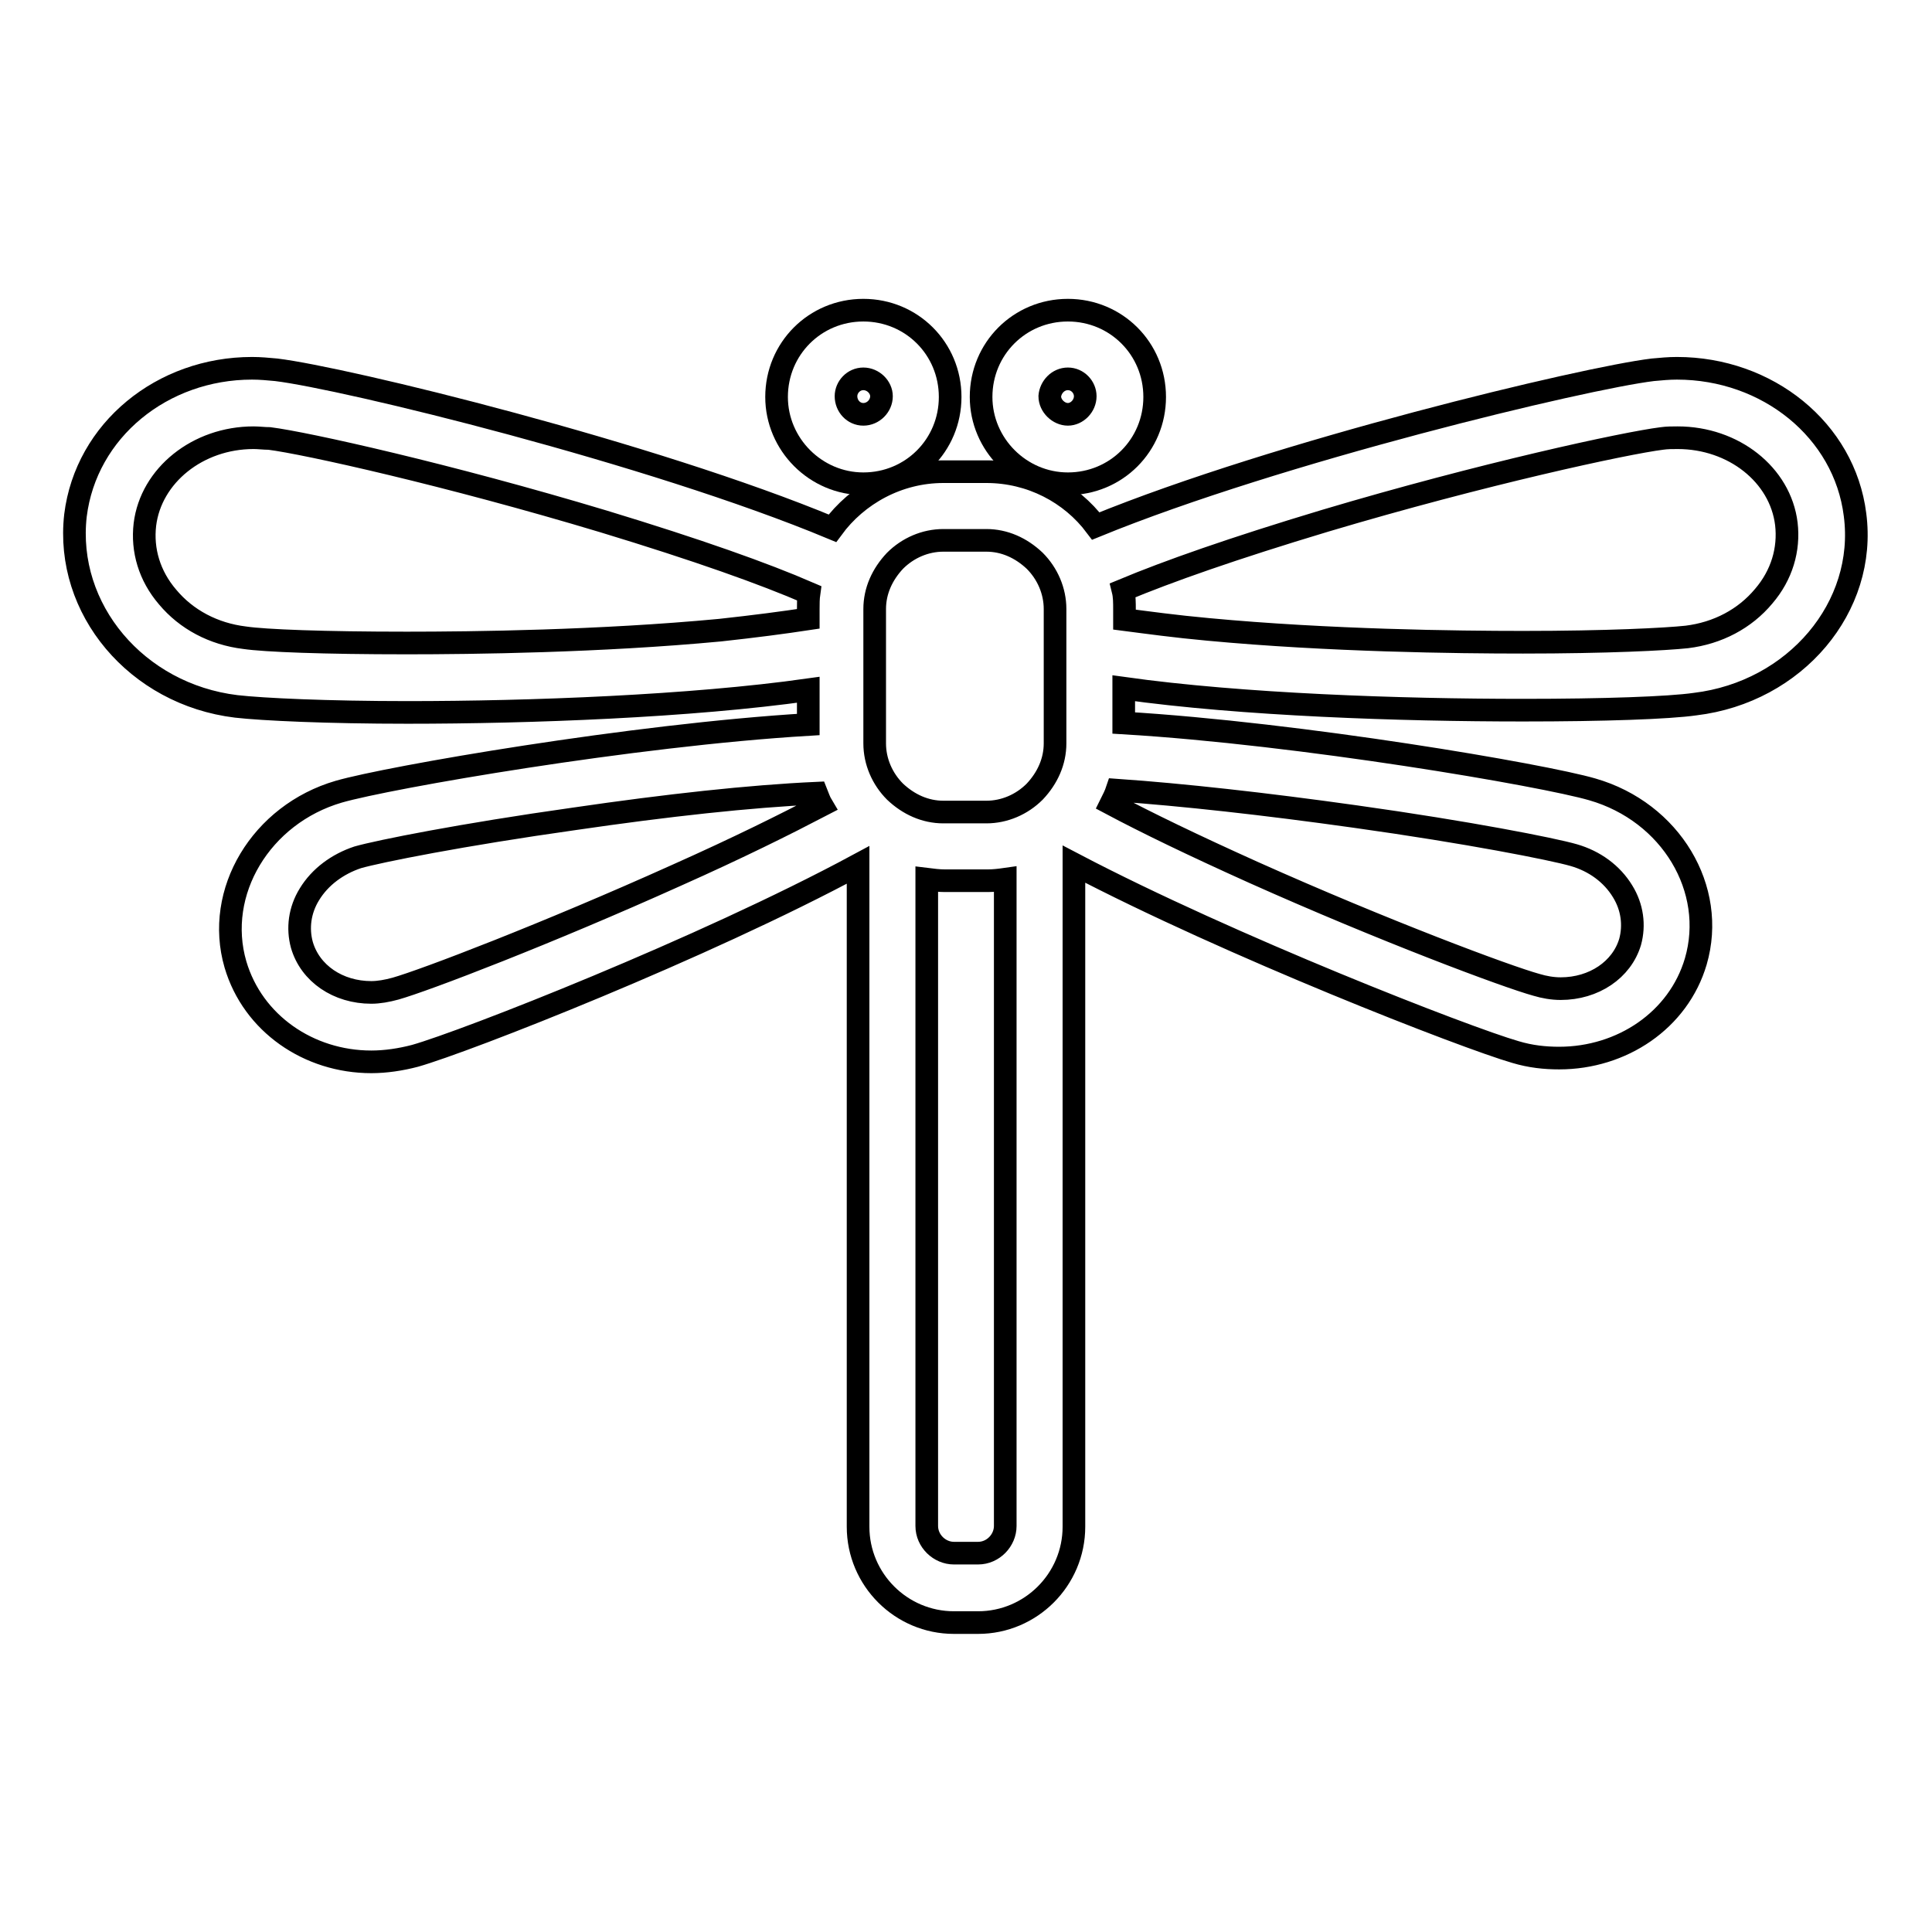 <?xml version="1.0" encoding="utf-8"?>
<!-- Svg Vector Icons : http://www.onlinewebfonts.com/icon -->
<!DOCTYPE svg PUBLIC "-//W3C//DTD SVG 1.1//EN" "http://www.w3.org/Graphics/SVG/1.1/DTD/svg11.dtd">
<svg version="1.1" xmlns="http://www.w3.org/2000/svg" xmlns:xlink="http://www.w3.org/1999/xlink" x="0px" y="0px" viewBox="0 0 256 256" enable-background="new 0 0 256 256" xml:space="preserve">
<g> <path stroke-width="3" fill-opacity="0" stroke="#000000"  d="M201.8,94.1c10.7,0,19.3-0.3,22.8-0.8c13.3-1.6,22.8-12.9,21.2-25.1c-1.4-11.2-11.6-19.4-23.6-19.4 c-1.1,0-2.1,0.1-3.2,0.2c-9.1,1.1-49.6,10.8-73.8,20.7c-3.3-4.4-8.6-7.2-14.5-7.2h-5.7c-6,0-11.4,3-14.7,7.5 c-24-10-64.6-19.9-73.7-21c-1.1-0.1-2.1-0.2-3.2-0.2c-11.9,0-22,8.2-23.4,19.5C8.6,80.7,18.1,92,31.3,93.6 c3.5,0.4,12.1,0.8,22.7,0.8c16.3,0,37.5-0.8,53.1-3v4.6c-23.4,1.4-55.6,7-62.2,8.9c-10.3,3-16.5,13.3-13.7,22.9 c2.3,7.8,9.7,12.9,18,12.9c1.9,0,3.9-0.3,5.8-0.8c6.7-1.9,38.1-14.2,58.7-25.3v87.7c0,7,5.7,12.7,12.7,12.7h3.2 c7,0,12.7-5.7,12.7-12.7v-87.7v-0.1c20.8,10.9,51.9,23,58.5,24.9c2,0.6,3.9,0.8,5.8,0.8c8.3,0,15.8-5,18.1-12.8 c2.8-9.6-3.3-19.8-13.7-22.8c-6.5-1.9-38.6-7.4-62.1-8.8v-4.6C164.6,93.4,185.6,94.1,201.8,94.1z M95.4,83.5 c-15.9,1.5-32.8,1.7-41.5,1.7c-11,0-18.8-0.3-21.5-0.7c-4.1-0.5-7.7-2.4-10.2-5.4c-2.4-2.8-3.4-6.2-3-9.6C20,63,26.2,58,33.6,58 c0.7,0,1.4,0.1,2.1,0.1c4.8,0.6,23.7,4.8,44.3,11c12.5,3.8,21.2,6.9,27.2,9.5c-0.1,0.7-0.1,1.4-0.1,2.1v1.3 C103.8,82.5,100,83,95.4,83.5L95.4,83.5z M89.6,116c-17.1,7.7-33.3,13.9-37.2,15c-1.1,0.3-2.2,0.5-3.2,0.5c-4.4,0-8.1-2.5-9.2-6.3 c-0.6-2.2-0.3-4.6,1-6.7c1.4-2.3,3.7-4,6.4-4.9c2.8-0.8,13.8-3,28.7-5.1c12.3-1.8,23.3-3,32.1-3.4c0.2,0.5,0.4,1.1,0.7,1.6 C104.1,109.2,97.9,112.3,89.6,116L89.6,116z M133.2,202.2c0,1.9-1.6,3.6-3.6,3.6h-3.2c-1.9,0-3.6-1.6-3.6-3.6v-85.7 c0.8,0.1,1.6,0.2,2.4,0.2h5.7c0.8,0,1.6-0.1,2.3-0.2V202.2z M139.8,98.5c0,2.4-1,4.6-2.7,6.4c-1.7,1.7-4,2.7-6.4,2.7h-5.7 c-2.4,0-4.6-1-6.4-2.7c-1.7-1.7-2.7-4-2.7-6.4V80.7c0-2.4,1-4.6,2.7-6.4c1.7-1.7,4-2.7,6.4-2.7h5.7c2.4,0,4.6,1,6.4,2.7 c1.7,1.7,2.7,4,2.7,6.4V98.5L139.8,98.5z M179.6,108.2c15,2.1,26.1,4.3,28.9,5.1c2.8,0.8,5.1,2.5,6.5,4.8c1.3,2.1,1.6,4.5,1,6.7 c-1.1,3.7-4.8,6.2-9.2,6.2c-1.1,0-2.2-0.2-3.2-0.5c-4-1.1-20.3-7.2-37.5-14.9c-8-3.6-14.2-6.6-18.9-9.1c0.3-0.6,0.6-1.2,0.8-1.8 C156.6,105.3,167.5,106.5,179.6,108.2L179.6,108.2z M148.8,78.2c6-2.5,14.5-5.5,26.8-9.2c20.8-6.2,39.8-10.3,44.6-10.9 c0.7-0.1,1.4-0.1,2.1-0.1c7.4,0,13.6,4.9,14.4,11.4c0.4,3.4-0.6,6.8-3,9.6c-2.5,3-6.1,4.9-10.2,5.4c-2.8,0.3-10.6,0.7-21.7,0.7 c-8.7,0-25.7-0.2-41.7-1.7c-4.4-0.4-8-0.9-11.1-1.3v-1.2C149,79.8,149,79,148.8,78.2L148.8,78.2z"/> <path stroke-width="3" fill-opacity="0" stroke="#000000"  d="M141.5,64.1c6.4,0,11.5-5.1,11.5-11.5c0-6.4-5.1-11.5-11.5-11.5c-6.4,0-11.5,5.1-11.5,11.5 C130,58.9,135.2,64.1,141.5,64.1z M141.5,50.2c1.3,0,2.3,1.1,2.3,2.3c0,1.3-1.1,2.4-2.3,2.4s-2.4-1.1-2.4-2.4 C139.2,51.3,140.2,50.2,141.5,50.2z M114.4,64.1c6.4,0,11.5-5.1,11.5-11.5c0-6.4-5.1-11.5-11.5-11.5c-6.4,0-11.5,5.1-11.5,11.5 C102.9,58.9,108.1,64.1,114.4,64.1z M114.4,50.2c1.3,0,2.4,1.1,2.4,2.3c0,1.3-1.1,2.4-2.4,2.4c-1.3,0-2.3-1.1-2.3-2.4 C112.1,51.3,113.1,50.2,114.4,50.2z"/></g>
</svg>